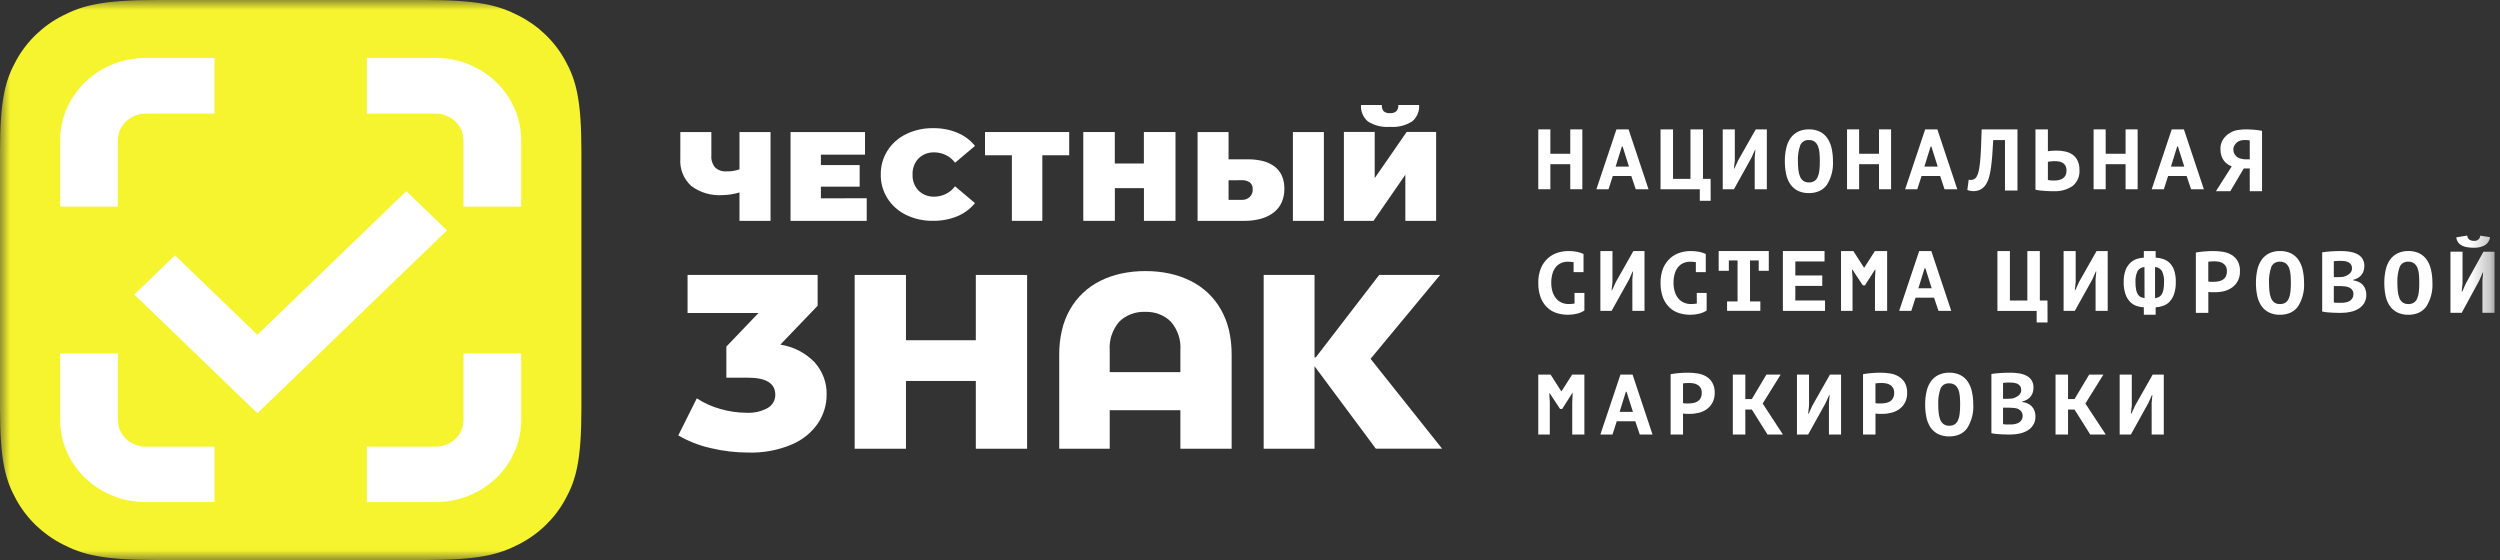 <svg width="125" height="28" viewBox="0 0 125 28" fill="none" xmlns="http://www.w3.org/2000/svg">
<rect x="0" y="0" width="125" height="28" fill="#333333" stroke="none"/>
<g clip-path="url(#clip0_16359_46649)">
<mask id="mask0_16359_46649" style="mask-type:luminance" maskUnits="userSpaceOnUse" x="0" y="0" width="125" height="28">
<path d="M124.728 0H0V28H124.728V0Z" fill="white"/>
</mask>
<g mask="url(#mask0_16359_46649)">
<path d="M7.839 0H21.231C23.957 0 24.945 0.274 25.942 0.787C26.926 1.288 27.731 2.063 28.253 3.01C28.786 3.973 29.07 4.925 29.07 7.55V20.45C29.07 23.076 28.786 24.027 28.253 24.987C27.733 25.935 26.928 26.711 25.945 27.213C24.945 27.726 23.957 28 21.231 28H7.839C5.113 28 4.124 27.726 3.128 27.213C2.144 26.712 1.339 25.937 0.817 24.99C0.284 24.027 0 23.076 0 20.45V7.55C0 4.925 0.284 3.973 0.817 3.01C1.338 2.063 2.142 1.289 3.125 0.787C4.124 0.274 5.113 0 7.839 0Z" fill="#F6F42E"/>
<path d="M78.513 8.209H77.518V9.462H76.914V6.469H77.518V7.688H78.513V6.469H79.117V9.462H78.513V8.209Z" fill="white"/>
<path d="M80.427 9.462H79.82L80.822 6.469H81.429L82.426 9.462H81.788L81.564 8.799H80.64L80.427 9.462ZM81.092 7.328L80.782 8.329H81.447L81.133 7.328H81.092Z" fill="white"/>
<path d="M85.533 10.039H84.99V9.463H83.027V6.469H83.652V8.942H84.524V6.469H85.149V8.942H85.531L85.533 10.039Z" fill="white"/>
<path d="M87.736 7.88L87.77 7.491H87.751L87.57 7.893L86.697 9.462H86.137V6.469H86.741V8.021L86.697 8.423H86.723L86.913 8.009L87.786 6.469H88.342V9.462H87.736V7.88Z" fill="white"/>
<path d="M90.446 9.655C90.252 9.66 90.061 9.619 89.887 9.536C89.736 9.459 89.608 9.346 89.514 9.209C89.412 9.055 89.342 8.884 89.306 8.705C89.262 8.493 89.241 8.277 89.242 8.061C89.24 7.836 89.264 7.612 89.315 7.392C89.355 7.212 89.431 7.041 89.539 6.888C89.635 6.756 89.765 6.65 89.915 6.577C90.08 6.501 90.263 6.464 90.446 6.468C90.638 6.463 90.829 6.504 91.001 6.587C91.151 6.664 91.279 6.777 91.372 6.915C91.473 7.069 91.545 7.239 91.582 7.418C91.627 7.63 91.65 7.845 91.648 8.061C91.671 8.471 91.568 8.879 91.35 9.232C91.256 9.368 91.127 9.477 90.974 9.549C90.808 9.622 90.628 9.658 90.446 9.655ZM90.446 7.002C90.353 6.995 90.26 7.017 90.181 7.065C90.103 7.113 90.043 7.185 90.01 7.269C89.922 7.524 89.884 7.792 89.896 8.061C89.896 8.2 89.902 8.339 89.917 8.477C89.927 8.592 89.953 8.704 89.995 8.812C90.027 8.9 90.084 8.978 90.158 9.037C90.24 9.096 90.341 9.125 90.443 9.121C90.536 9.125 90.629 9.103 90.71 9.058C90.784 9.01 90.843 8.943 90.878 8.864C90.926 8.759 90.956 8.647 90.967 8.533C90.985 8.377 90.994 8.22 90.992 8.063C90.992 7.923 90.987 7.783 90.976 7.656C90.968 7.541 90.944 7.427 90.903 7.319C90.87 7.229 90.813 7.149 90.737 7.088C90.654 7.027 90.55 6.997 90.446 7.002Z" fill="white"/>
<path d="M93.95 8.209H92.956V9.462H92.352V6.469H92.956V7.688H93.95V6.469H94.554V9.462H93.95V8.209Z" fill="white"/>
<path d="M95.865 9.462H95.258L96.259 6.469H96.867L97.864 9.462H97.226L97.008 8.799H96.078L95.865 9.462ZM96.53 7.328L96.22 8.329H96.885L96.57 7.328H96.53Z" fill="white"/>
<path d="M100.249 7.002H99.662C99.646 7.279 99.63 7.531 99.614 7.759C99.597 7.987 99.575 8.191 99.55 8.373C99.529 8.533 99.499 8.692 99.457 8.849C99.427 8.97 99.378 9.087 99.312 9.195C99.244 9.315 99.141 9.415 99.016 9.481C98.912 9.531 98.796 9.556 98.679 9.557C98.617 9.557 98.555 9.551 98.494 9.537C98.451 9.529 98.408 9.516 98.367 9.498L98.436 8.982C98.452 8.988 98.47 8.993 98.488 8.995C98.507 8.998 98.526 8.999 98.545 8.999C98.596 8.998 98.645 8.987 98.691 8.965C98.745 8.939 98.792 8.899 98.824 8.849C98.875 8.759 98.912 8.662 98.933 8.562C98.968 8.403 98.992 8.243 99.005 8.081C99.025 7.887 99.04 7.657 99.051 7.391C99.062 7.124 99.072 6.817 99.083 6.469H100.873V9.528H100.249V7.002Z" fill="white"/>
<path d="M102.672 9.559H102.545H102.5C102.428 9.559 102.34 9.552 102.266 9.547C102.175 9.541 102.09 9.534 102.01 9.526C101.93 9.517 101.851 9.503 101.773 9.484V6.469H102.395V7.562C102.409 7.562 102.433 7.555 102.467 7.551C102.502 7.547 102.54 7.543 102.581 7.54L102.654 7.534H102.703C102.742 7.534 102.784 7.53 102.821 7.53C102.965 7.53 103.11 7.544 103.252 7.573C103.385 7.6 103.511 7.653 103.622 7.728C103.733 7.806 103.821 7.909 103.878 8.028C103.947 8.179 103.979 8.344 103.973 8.509C103.983 8.656 103.959 8.804 103.9 8.941C103.842 9.078 103.751 9.199 103.635 9.297C103.355 9.488 103.015 9.58 102.672 9.559ZM102.704 8.057C102.683 8.057 102.657 8.057 102.626 8.061L102.573 8.067L102.534 8.071C102.5 8.073 102.474 8.079 102.451 8.079C102.429 8.079 102.408 8.087 102.395 8.09V9C102.439 9.011 102.484 9.017 102.529 9.02C102.584 9.025 102.64 9.027 102.704 9.027C102.784 9.027 102.865 9.019 102.944 9.002C103.016 8.988 103.084 8.959 103.144 8.919C103.202 8.879 103.248 8.826 103.278 8.764C103.312 8.69 103.328 8.61 103.325 8.529C103.328 8.446 103.311 8.364 103.273 8.289C103.241 8.23 103.194 8.18 103.137 8.144C103.076 8.107 103.009 8.083 102.938 8.074C102.861 8.062 102.782 8.057 102.704 8.057Z" fill="white"/>
<path d="M106.279 8.209H105.284V9.462H104.68V6.469H105.284V7.688H106.279V6.469H106.882V9.462H106.279V8.209Z" fill="white"/>
<path d="M108.193 9.462H107.586L108.587 6.469H109.195L110.192 9.462H109.554L109.33 8.799H108.406L108.193 9.462ZM108.858 7.328L108.548 8.329H109.213L108.898 7.328H108.858Z" fill="white"/>
<path d="M111.515 9.559H110.797L111.587 8.318C111.514 8.291 111.446 8.255 111.382 8.212C111.312 8.165 111.251 8.107 111.2 8.041C111.143 7.965 111.099 7.88 111.07 7.79C111.035 7.68 111.019 7.564 111.021 7.449C111.015 7.276 111.064 7.105 111.16 6.959C111.248 6.832 111.362 6.724 111.497 6.644C111.612 6.574 111.739 6.527 111.872 6.504C112.025 6.479 112.18 6.467 112.335 6.469C112.386 6.469 112.445 6.469 112.51 6.474C112.574 6.478 112.645 6.481 112.714 6.487C112.783 6.493 112.859 6.5 112.92 6.509C112.981 6.516 113.043 6.528 113.102 6.543V9.559H112.488V8.423H112.188L111.515 9.559ZM112.255 7C112.184 7 112.112 7.009 112.043 7.024C111.976 7.038 111.913 7.067 111.86 7.109C111.806 7.151 111.761 7.202 111.728 7.26C111.688 7.325 111.667 7.399 111.668 7.475C111.666 7.545 111.681 7.614 111.712 7.678C111.742 7.736 111.783 7.789 111.834 7.832C111.895 7.882 111.967 7.917 112.044 7.934C112.129 7.956 112.216 7.967 112.304 7.967H112.488V7.021C112.46 7.016 112.425 7.011 112.387 7.007C112.343 7.002 112.299 7 112.255 7Z" fill="white"/>
<path d="M78.725 14.648H79.22V15.524C79.11 15.598 78.987 15.651 78.857 15.682C78.708 15.72 78.555 15.739 78.4 15.739C78.208 15.739 78.017 15.71 77.834 15.653C77.658 15.598 77.497 15.503 77.364 15.378C77.219 15.238 77.107 15.069 77.036 14.883C76.95 14.646 76.909 14.396 76.915 14.145C76.907 13.888 76.954 13.632 77.052 13.392C77.132 13.206 77.253 13.039 77.406 12.902C77.545 12.78 77.709 12.689 77.888 12.633C78.057 12.58 78.233 12.553 78.41 12.552C78.564 12.55 78.717 12.564 78.867 12.595C78.974 12.619 79.077 12.653 79.176 12.697V13.607H78.68V13.109C78.584 13.093 78.487 13.086 78.389 13.086C78.278 13.085 78.166 13.107 78.063 13.15C77.961 13.194 77.87 13.26 77.799 13.345C77.72 13.442 77.661 13.553 77.626 13.672C77.582 13.825 77.56 13.984 77.563 14.143C77.562 14.289 77.581 14.434 77.622 14.574C77.657 14.695 77.715 14.809 77.794 14.909C77.866 15.001 77.961 15.075 78.069 15.126C78.185 15.178 78.31 15.204 78.438 15.202C78.535 15.203 78.632 15.194 78.728 15.176L78.725 14.648Z" fill="white"/>
<path d="M81.618 13.963L81.654 13.573H81.634L81.453 13.976L80.579 15.545H80.019V12.552H80.624V14.104L80.58 14.506H80.606L80.796 14.092L81.669 12.552H82.225V15.545H81.618V13.963Z" fill="white"/>
<path d="M84.838 14.648H85.333V15.524C85.224 15.598 85.1 15.651 84.97 15.682C84.821 15.72 84.668 15.739 84.513 15.739C84.321 15.739 84.131 15.711 83.948 15.653C83.772 15.598 83.61 15.504 83.478 15.378C83.333 15.238 83.221 15.069 83.149 14.883C83.063 14.646 83.022 14.396 83.028 14.145C83.021 13.888 83.067 13.632 83.165 13.392C83.245 13.206 83.366 13.039 83.519 12.902C83.657 12.78 83.822 12.688 84.001 12.633C84.169 12.58 84.346 12.553 84.523 12.552C84.677 12.549 84.83 12.564 84.98 12.595C85.086 12.619 85.189 12.653 85.288 12.697V13.607H84.793V13.109C84.697 13.093 84.6 13.086 84.503 13.086C84.391 13.085 84.279 13.107 84.176 13.15C84.074 13.194 83.984 13.26 83.913 13.345C83.833 13.441 83.774 13.553 83.74 13.672C83.695 13.825 83.673 13.984 83.676 14.143C83.675 14.289 83.695 14.434 83.735 14.574C83.77 14.695 83.828 14.809 83.906 14.909C83.979 15.001 84.073 15.075 84.181 15.126C84.296 15.178 84.423 15.204 84.55 15.202C84.647 15.203 84.745 15.194 84.841 15.176L84.838 14.648Z" fill="white"/>
<path d="M86.354 15.072H86.878V13.022H86.442V13.54H85.934V12.552H88.439V13.54H87.936V13.022H87.501V15.072H88.017V15.542H86.354V15.072Z" fill="white"/>
<path d="M89.144 12.552H91.227V13.073H89.766V13.773H91.113V14.295H89.766V15.024H91.252V15.545H89.144V12.552Z" fill="white"/>
<path d="M93.749 13.952L93.771 13.486H93.745L93.248 14.267H93.141L92.623 13.484H92.6L92.627 13.904V15.545H92.051V12.552H92.667L93.199 13.381H93.214L93.745 12.552H94.357V15.545H93.749V13.952Z" fill="white"/>
<path d="M95.565 15.545H94.957L95.959 12.552H96.566L97.563 15.545H96.926L96.701 14.882H95.778L95.565 15.545ZM96.23 13.412L95.919 14.412H96.584L96.269 13.412H96.23Z" fill="white"/>
<path d="M102.377 16.122H101.833V15.546H99.871V12.552H100.495V15.025H101.367V12.552H101.992V15.025H102.374L102.377 16.122Z" fill="white"/>
<path d="M104.779 13.963L104.814 13.573H104.794L104.614 13.976L103.74 15.545H103.18V12.552H103.784V14.104L103.74 14.506H103.766L103.956 14.092L104.829 12.552H105.385V15.545H104.779V13.963Z" fill="white"/>
<path d="M107.783 15.738H107.192V15.368C107.059 15.361 106.928 15.334 106.803 15.289C106.68 15.243 106.57 15.168 106.484 15.072C106.385 14.959 106.311 14.828 106.266 14.686C106.207 14.497 106.18 14.3 106.184 14.102C106.179 13.908 106.208 13.714 106.27 13.528C106.317 13.39 106.396 13.263 106.499 13.157C106.59 13.067 106.701 12.997 106.822 12.953C106.941 12.911 107.066 12.888 107.192 12.883V12.552H107.783V12.88C107.909 12.887 108.034 12.91 108.153 12.95C108.274 12.989 108.385 13.054 108.476 13.14C108.58 13.244 108.658 13.37 108.705 13.507C108.768 13.7 108.796 13.9 108.79 14.102C108.795 14.3 108.768 14.497 108.709 14.687C108.664 14.828 108.59 14.959 108.491 15.073C108.404 15.169 108.294 15.242 108.17 15.287C108.045 15.332 107.915 15.359 107.782 15.367V15.737L107.783 15.738ZM107.223 13.353C107.154 13.356 107.087 13.375 107.027 13.408C106.968 13.442 106.917 13.49 106.881 13.547C106.798 13.722 106.761 13.914 106.774 14.107C106.772 14.236 106.783 14.365 106.807 14.492C106.823 14.577 106.854 14.658 106.901 14.731C106.936 14.785 106.986 14.828 107.046 14.856C107.103 14.881 107.165 14.897 107.227 14.905L107.223 13.353ZM107.752 13.353V14.907C107.814 14.9 107.874 14.883 107.931 14.858C107.99 14.831 108.041 14.788 108.076 14.734C108.122 14.66 108.154 14.579 108.17 14.495C108.194 14.368 108.205 14.239 108.202 14.109C108.216 13.917 108.179 13.725 108.096 13.549C108.06 13.492 108.01 13.444 107.949 13.409C107.89 13.375 107.822 13.356 107.752 13.353Z" fill="white"/>
<path d="M110.414 15.642H109.793V12.626C109.919 12.603 110.06 12.585 110.212 12.572C110.365 12.558 110.52 12.552 110.665 12.552C110.824 12.552 110.983 12.564 111.139 12.589C111.29 12.611 111.435 12.661 111.567 12.737C111.696 12.813 111.804 12.919 111.879 13.045C111.965 13.204 112.007 13.382 111.999 13.561C112.004 13.726 111.968 13.889 111.895 14.038C111.829 14.165 111.735 14.277 111.619 14.364C111.502 14.45 111.369 14.514 111.227 14.552C111.079 14.591 110.925 14.611 110.771 14.611H110.698C110.66 14.611 110.626 14.611 110.595 14.611C110.563 14.611 110.522 14.611 110.488 14.605C110.455 14.599 110.429 14.599 110.416 14.597V15.647L110.414 15.642ZM110.717 13.066C110.657 13.066 110.599 13.066 110.544 13.072C110.49 13.078 110.447 13.082 110.414 13.087V14.075C110.432 14.079 110.45 14.082 110.468 14.084C110.492 14.084 110.517 14.089 110.541 14.091H110.551H110.619H110.676C110.757 14.091 110.838 14.083 110.918 14.068C110.996 14.056 111.07 14.028 111.136 13.988C111.201 13.948 111.253 13.892 111.288 13.825C111.329 13.739 111.348 13.645 111.345 13.551C111.347 13.469 111.329 13.387 111.29 13.313C111.255 13.253 111.205 13.202 111.145 13.164C111.085 13.126 111.018 13.1 110.948 13.087C110.871 13.073 110.794 13.066 110.717 13.066Z" fill="white"/>
<path d="M114 15.738C113.806 15.744 113.615 15.703 113.442 15.619C113.29 15.542 113.162 15.43 113.068 15.292C112.968 15.139 112.897 14.969 112.861 14.791C112.817 14.578 112.796 14.362 112.797 14.145C112.795 13.919 112.819 13.695 112.87 13.475C112.91 13.295 112.986 13.124 113.094 12.971C113.19 12.84 113.32 12.733 113.469 12.661C113.635 12.585 113.817 12.547 114 12.551C114.192 12.546 114.383 12.586 114.556 12.67C114.706 12.747 114.834 12.86 114.927 12.998C115.029 13.152 115.099 13.322 115.136 13.501C115.182 13.713 115.205 13.928 115.203 14.145C115.227 14.555 115.123 14.962 114.905 15.315C114.811 15.451 114.681 15.56 114.529 15.632C114.363 15.705 114.182 15.741 114 15.738ZM114 13.085C113.907 13.078 113.814 13.1 113.735 13.148C113.657 13.196 113.596 13.268 113.564 13.352C113.477 13.607 113.438 13.876 113.451 14.145C113.45 14.283 113.457 14.422 113.471 14.56C113.482 14.675 113.508 14.787 113.548 14.895C113.581 14.983 113.638 15.061 113.713 15.12C113.795 15.179 113.895 15.208 113.997 15.203C114.09 15.207 114.181 15.185 114.261 15.14C114.336 15.092 114.394 15.024 114.43 14.945C114.477 14.84 114.507 14.729 114.519 14.615C114.537 14.459 114.545 14.302 114.543 14.145C114.543 14.005 114.538 13.869 114.528 13.738C114.521 13.623 114.496 13.509 114.455 13.4C114.423 13.311 114.367 13.232 114.292 13.171C114.208 13.11 114.104 13.08 114 13.085Z" fill="white"/>
<path d="M117.093 15.642H116.899C116.821 15.642 116.737 15.642 116.644 15.635C116.55 15.629 116.457 15.624 116.367 15.616C116.28 15.608 116.194 15.595 116.109 15.577V12.616C116.166 12.608 116.229 12.6 116.303 12.59C116.378 12.581 116.449 12.575 116.538 12.569C116.614 12.565 116.696 12.56 116.796 12.556C116.896 12.552 116.981 12.552 117.054 12.552C117.197 12.552 117.34 12.562 117.481 12.584C117.611 12.603 117.737 12.641 117.854 12.697C117.96 12.75 118.051 12.829 118.115 12.926C118.186 13.036 118.221 13.164 118.217 13.294C118.217 13.369 118.207 13.445 118.188 13.518C118.169 13.591 118.136 13.66 118.092 13.722C118.044 13.786 117.985 13.841 117.918 13.885C117.838 13.935 117.75 13.971 117.658 13.99V14.016C117.745 14.028 117.831 14.052 117.913 14.086C117.992 14.118 118.063 14.166 118.123 14.226C118.184 14.289 118.232 14.363 118.264 14.444C118.301 14.542 118.318 14.645 118.316 14.749C118.319 14.889 118.283 15.028 118.213 15.15C118.145 15.263 118.051 15.359 117.938 15.43C117.817 15.504 117.685 15.558 117.546 15.589C117.398 15.624 117.246 15.642 117.093 15.642ZM116.691 14.302V15.122C116.714 15.13 116.739 15.134 116.763 15.136H116.785L116.867 15.14H116.905H116.92H116.983C117.027 15.14 117.062 15.14 117.088 15.14C117.162 15.141 117.235 15.132 117.306 15.115C117.371 15.102 117.433 15.078 117.49 15.044C117.543 15.009 117.588 14.963 117.62 14.909C117.654 14.852 117.671 14.788 117.671 14.722C117.677 14.65 117.66 14.579 117.622 14.517C117.585 14.455 117.528 14.406 117.46 14.376C117.394 14.345 117.323 14.326 117.25 14.319C117.173 14.309 117.096 14.303 117.018 14.302H116.691ZM117.065 13.042C116.987 13.042 116.913 13.042 116.847 13.046C116.781 13.05 116.729 13.057 116.691 13.062V13.857H116.891C116.93 13.857 116.975 13.857 117.037 13.852C117.083 13.851 117.129 13.846 117.176 13.839C117.285 13.809 117.387 13.757 117.475 13.687C117.515 13.654 117.548 13.613 117.569 13.566C117.59 13.52 117.601 13.469 117.6 13.418C117.604 13.355 117.588 13.292 117.557 13.236C117.527 13.189 117.486 13.15 117.437 13.122C117.383 13.092 117.326 13.072 117.266 13.062C117.199 13.051 117.132 13.045 117.065 13.045V13.042Z" fill="white"/>
<path d="M120.418 15.738C120.224 15.743 120.033 15.703 119.86 15.619C119.708 15.542 119.58 15.43 119.486 15.292C119.385 15.139 119.315 14.969 119.279 14.791C119.235 14.578 119.214 14.362 119.215 14.144C119.213 13.919 119.238 13.695 119.288 13.475C119.328 13.295 119.404 13.124 119.511 12.971C119.608 12.84 119.737 12.733 119.886 12.661C120.052 12.585 120.235 12.547 120.418 12.551C120.61 12.546 120.801 12.587 120.974 12.669C121.124 12.748 121.252 12.86 121.345 12.998C121.447 13.152 121.517 13.322 121.554 13.501C121.6 13.713 121.623 13.928 121.621 14.144C121.644 14.555 121.541 14.962 121.323 15.315C121.229 15.451 121.099 15.56 120.948 15.632C120.782 15.705 120.601 15.742 120.418 15.738ZM120.418 13.085C120.325 13.078 120.232 13.1 120.153 13.148C120.075 13.197 120.014 13.268 119.982 13.352C119.894 13.607 119.856 13.876 119.869 14.144C119.869 14.283 119.876 14.422 119.889 14.56C119.9 14.675 119.926 14.787 119.967 14.895C120 14.983 120.057 15.061 120.131 15.12C120.213 15.179 120.314 15.208 120.416 15.203C120.508 15.207 120.599 15.185 120.679 15.14C120.755 15.093 120.815 15.025 120.85 14.945C120.897 14.84 120.928 14.729 120.939 14.615C120.957 14.459 120.966 14.302 120.964 14.144C120.964 14.004 120.959 13.864 120.948 13.738C120.941 13.623 120.916 13.509 120.876 13.4C120.843 13.311 120.785 13.232 120.709 13.171C120.626 13.11 120.522 13.08 120.418 13.085Z" fill="white"/>
<path d="M123.084 15.641H122.523V12.584H123.127V14.169L123.084 14.579H123.11L123.3 14.159L124.172 12.586H124.727V15.641H124.122V14.026L124.158 13.627H124.138L123.957 14.038L123.085 15.641H123.084ZM123.686 12.387C123.574 12.388 123.462 12.379 123.353 12.36C123.26 12.346 123.172 12.317 123.09 12.276C123.015 12.237 122.952 12.182 122.905 12.115C122.853 12.041 122.822 11.956 122.814 11.867L123.361 11.779C123.364 11.818 123.374 11.856 123.393 11.891C123.411 11.926 123.437 11.956 123.468 11.981C123.532 12.023 123.608 12.044 123.686 12.042C123.725 12.047 123.765 12.045 123.804 12.035C123.842 12.025 123.878 12.007 123.909 11.983C123.939 11.958 123.965 11.928 123.983 11.894C124.001 11.86 124.011 11.822 124.013 11.784L124.502 11.858C124.493 11.939 124.465 12.017 124.421 12.086C124.377 12.155 124.319 12.214 124.249 12.259C124.077 12.352 123.882 12.396 123.686 12.387Z" fill="white"/>
<path d="M78.612 20.131L78.634 19.665H78.607L78.111 20.446H78.004L77.486 19.664H77.464L77.49 20.084V21.725H76.914V18.731H77.53L78.062 19.561H78.077L78.607 18.731H79.219V21.725H78.612V20.131Z" fill="white"/>
<path d="M80.626 21.725H80.019L81.022 18.731H81.629L82.626 21.725H81.988L81.764 21.062H80.839L80.626 21.725ZM81.291 19.591L80.982 20.592H81.646L81.328 19.591H81.291Z" fill="white"/>
<path d="M84.151 21.725H83.531V18.709C83.67 18.684 83.81 18.666 83.95 18.654C84.101 18.641 84.254 18.635 84.403 18.635C84.562 18.635 84.72 18.647 84.876 18.672C85.028 18.694 85.173 18.744 85.305 18.82C85.433 18.896 85.54 19.002 85.614 19.128C85.701 19.287 85.743 19.465 85.735 19.644C85.739 19.808 85.704 19.972 85.63 20.12C85.565 20.248 85.47 20.36 85.354 20.447C85.237 20.533 85.104 20.597 84.962 20.634C84.814 20.673 84.661 20.693 84.507 20.693H84.435C84.402 20.693 84.367 20.693 84.331 20.693C84.294 20.693 84.265 20.693 84.224 20.686C84.199 20.685 84.175 20.682 84.151 20.678V21.728V21.725ZM84.455 19.148C84.397 19.148 84.34 19.148 84.283 19.155C84.227 19.162 84.185 19.164 84.151 19.17V20.157C84.169 20.162 84.187 20.165 84.205 20.167L84.283 20.173C84.31 20.173 84.335 20.173 84.362 20.173H84.418C84.499 20.173 84.581 20.166 84.661 20.151C84.738 20.139 84.812 20.111 84.879 20.07C84.943 20.03 84.996 19.974 85.03 19.908C85.071 19.822 85.092 19.728 85.087 19.634C85.09 19.552 85.071 19.47 85.033 19.397C84.998 19.336 84.948 19.285 84.887 19.247C84.826 19.209 84.757 19.183 84.685 19.17C84.61 19.156 84.532 19.148 84.455 19.148Z" fill="white"/>
<path d="M87.591 20.476H87.266V21.725H86.641V18.731H87.266V19.954H87.591L88.32 18.731H89.032L88.133 20.177L89.146 21.725H88.375L87.591 20.476Z" fill="white"/>
<path d="M91.447 20.143L91.482 19.753H91.46L91.279 20.155L90.407 21.725H89.848V18.731H90.452V20.284L90.407 20.685H90.434L90.623 20.271L91.497 18.731H92.053V21.725H91.447V20.143Z" fill="white"/>
<path d="M93.773 21.725H93.152V18.709C93.29 18.684 93.43 18.666 93.571 18.654C93.722 18.641 93.879 18.635 94.024 18.635C94.183 18.635 94.341 18.647 94.498 18.672C94.649 18.694 94.794 18.744 94.926 18.82C95.055 18.896 95.162 19.002 95.238 19.128C95.324 19.287 95.365 19.465 95.358 19.644C95.362 19.808 95.327 19.972 95.253 20.12C95.188 20.248 95.094 20.36 94.977 20.447C94.86 20.533 94.727 20.597 94.585 20.634C94.436 20.673 94.284 20.693 94.13 20.693H94.057C94.024 20.693 93.99 20.693 93.953 20.693C93.917 20.693 93.888 20.693 93.847 20.686C93.822 20.685 93.798 20.682 93.774 20.678V21.728L93.773 21.725ZM94.076 19.148C94.018 19.148 93.961 19.148 93.904 19.155C93.846 19.162 93.806 19.164 93.773 19.17V20.157C93.79 20.162 93.809 20.165 93.827 20.167L93.904 20.173C93.931 20.173 93.958 20.173 93.983 20.173H94.04C94.12 20.173 94.202 20.166 94.282 20.151C94.359 20.139 94.433 20.111 94.5 20.07C94.564 20.03 94.616 19.974 94.651 19.908C94.692 19.822 94.712 19.728 94.708 19.634C94.711 19.552 94.692 19.47 94.654 19.397C94.618 19.336 94.569 19.285 94.508 19.247C94.447 19.209 94.378 19.183 94.306 19.17C94.23 19.156 94.153 19.148 94.076 19.148Z" fill="white"/>
<path d="M97.461 21.821C97.267 21.826 97.076 21.785 96.903 21.702C96.751 21.625 96.622 21.512 96.528 21.374C96.427 21.221 96.358 21.052 96.322 20.874C96.278 20.661 96.256 20.445 96.258 20.227C96.255 20.002 96.28 19.777 96.331 19.558C96.371 19.377 96.446 19.206 96.554 19.054C96.651 18.923 96.781 18.816 96.93 18.744C97.096 18.668 97.278 18.63 97.461 18.634C97.653 18.629 97.844 18.67 98.017 18.753C98.167 18.83 98.294 18.943 98.388 19.081C98.489 19.235 98.56 19.405 98.597 19.584C98.642 19.796 98.665 20.011 98.664 20.227C98.687 20.637 98.583 21.045 98.366 21.398C98.271 21.534 98.142 21.643 97.99 21.715C97.824 21.788 97.643 21.824 97.461 21.821ZM97.461 19.168C97.368 19.161 97.275 19.183 97.196 19.231C97.118 19.279 97.058 19.351 97.025 19.435C96.938 19.69 96.899 19.959 96.912 20.227C96.911 20.366 96.919 20.505 96.933 20.643C96.943 20.757 96.969 20.87 97.01 20.978C97.043 21.066 97.1 21.144 97.175 21.203C97.257 21.262 97.358 21.292 97.459 21.287C97.552 21.29 97.645 21.269 97.725 21.224C97.799 21.176 97.858 21.108 97.894 21.029C97.941 20.924 97.971 20.812 97.983 20.699C98 20.542 98.008 20.385 98.007 20.228C98.007 20.084 98.002 19.948 97.992 19.822C97.984 19.706 97.96 19.593 97.919 19.484C97.886 19.395 97.829 19.315 97.753 19.254C97.669 19.193 97.566 19.163 97.461 19.168Z" fill="white"/>
<path d="M100.554 21.725H100.36C100.275 21.725 100.189 21.725 100.104 21.718C100.006 21.715 99.917 21.707 99.828 21.699C99.741 21.691 99.655 21.678 99.57 21.66V18.699C99.627 18.691 99.692 18.682 99.764 18.673C99.836 18.665 99.92 18.657 100 18.652C100.08 18.646 100.163 18.642 100.256 18.639C100.335 18.635 100.418 18.635 100.515 18.635C100.658 18.635 100.801 18.645 100.942 18.667C101.072 18.685 101.197 18.724 101.315 18.781C101.421 18.833 101.511 18.912 101.575 19.009C101.645 19.12 101.679 19.248 101.674 19.378C101.674 19.453 101.664 19.527 101.645 19.6C101.626 19.673 101.594 19.742 101.549 19.804C101.501 19.868 101.442 19.923 101.374 19.967C101.295 20.017 101.207 20.053 101.115 20.072V20.098C101.203 20.11 101.288 20.134 101.37 20.168C101.45 20.202 101.523 20.251 101.583 20.313C101.644 20.375 101.691 20.448 101.721 20.528C101.757 20.625 101.775 20.729 101.772 20.833C101.776 20.973 101.74 21.111 101.669 21.234C101.602 21.347 101.508 21.443 101.394 21.514C101.274 21.587 101.142 21.641 101.003 21.672C100.856 21.707 100.705 21.724 100.554 21.725ZM100.152 20.385V21.205C100.175 21.213 100.2 21.217 100.224 21.218H100.233C100.266 21.218 100.296 21.223 100.328 21.224H100.434H100.442C100.478 21.224 100.515 21.224 100.548 21.224C100.621 21.224 100.695 21.215 100.766 21.198C100.831 21.185 100.894 21.161 100.951 21.128C101.004 21.093 101.049 21.047 101.082 20.994C101.115 20.936 101.133 20.871 101.131 20.805C101.136 20.727 101.115 20.65 101.073 20.584C101.035 20.529 100.982 20.485 100.921 20.455C100.855 20.424 100.784 20.405 100.711 20.397C100.634 20.389 100.557 20.385 100.479 20.385H100.152ZM100.526 19.125C100.434 19.125 100.367 19.125 100.308 19.129C100.256 19.131 100.203 19.137 100.152 19.146V19.94H100.352C100.391 19.94 100.438 19.94 100.498 19.935C100.544 19.933 100.591 19.929 100.636 19.922C100.745 19.891 100.847 19.839 100.935 19.769C100.976 19.736 101.008 19.695 101.03 19.649C101.051 19.603 101.062 19.552 101.06 19.501C101.063 19.438 101.049 19.375 101.018 19.319C100.988 19.272 100.948 19.233 100.898 19.205C100.845 19.175 100.787 19.155 100.727 19.146C100.66 19.134 100.593 19.128 100.526 19.128V19.125Z" fill="white"/>
<path d="M103.726 20.476H103.402V21.725H102.777V18.731H103.402V19.954H103.726L104.457 18.731H105.169L104.269 20.177L105.287 21.725H104.511L103.726 20.476Z" fill="white"/>
<path d="M107.583 20.143L107.619 19.753H107.597L107.416 20.155L106.545 21.725H105.984V18.731H106.589V20.284L106.545 20.685H106.571L106.761 20.271L107.633 18.731H108.189V21.725H107.583V20.143Z" fill="white"/>
<path d="M21.794 5.681C22.161 5.682 22.512 5.824 22.771 6.074C23.03 6.324 23.175 6.663 23.175 7.017V10.331H26.06V7.017C26.06 5.926 25.611 4.88 24.811 4.107C24.012 3.335 22.927 2.9 21.794 2.896H18.344V5.681H21.794Z" fill="white"/>
<path d="M23.178 21.001C23.178 21.354 23.033 21.692 22.774 21.941C22.515 22.191 22.163 22.331 21.797 22.331H18.344V25.103H21.794C22.925 25.103 24.009 24.671 24.809 23.902C25.609 23.133 26.06 22.09 26.062 21.001V17.669H23.178V21.001Z" fill="white"/>
<path d="M5.892 7.017C5.892 6.663 6.037 6.325 6.296 6.074C6.555 5.824 6.906 5.683 7.272 5.681H10.723V2.896H7.275C6.143 2.899 5.057 3.334 4.257 4.107C3.457 4.879 3.008 5.926 3.008 7.017V10.331H5.892V7.017Z" fill="white"/>
<path d="M7.275 22.331C6.909 22.331 6.558 22.191 6.299 21.942C6.04 21.693 5.894 21.354 5.894 21.002V17.669H3.008V21.001C3.01 22.09 3.461 23.133 4.261 23.902C5.061 24.671 6.145 25.103 7.275 25.104H10.726V22.331H7.275Z" fill="white"/>
<path d="M12.871 20.662L6.715 14.727L8.75 12.767L12.869 16.738L20.315 9.559L22.35 11.519L12.871 20.662Z" fill="white"/>
<path d="M40.734 18.119C41.133 18.566 41.346 19.14 41.331 19.729C41.334 20.236 41.184 20.733 40.901 21.16C40.58 21.628 40.126 21.997 39.593 22.223C38.906 22.513 38.161 22.651 37.413 22.628C36.778 22.627 36.145 22.552 35.53 22.404C34.96 22.276 34.415 22.062 33.914 21.771L34.84 19.917C35.204 20.155 35.605 20.336 36.029 20.452C36.453 20.574 36.894 20.637 37.337 20.639C37.7 20.656 38.062 20.575 38.379 20.403C38.5 20.334 38.599 20.236 38.667 20.117C38.735 19.999 38.768 19.866 38.764 19.731C38.764 19.167 38.306 18.885 37.389 18.884H36.318V17.33L37.924 15.65H34.378V13.747H40.882V15.287L39.018 17.23C39.677 17.334 40.281 17.647 40.734 18.119Z" fill="white"/>
<path d="M51.355 13.747V22.437H48.791V19.048H45.298V22.437H42.734V13.747H45.298V17.012H48.791V13.747H51.355Z" fill="white"/>
<path d="M61.582 22.437H59.019V20.509H55.486V22.437H52.961V17.735C52.958 17.323 53.003 16.913 53.096 16.511C53.179 16.149 53.315 15.801 53.498 15.476C53.671 15.171 53.889 14.893 54.146 14.649C54.402 14.407 54.694 14.203 55.013 14.044C55.346 13.878 55.7 13.755 56.066 13.677C56.462 13.593 56.867 13.552 57.272 13.554C57.677 13.552 58.081 13.593 58.477 13.677C58.843 13.755 59.197 13.879 59.53 14.044C59.849 14.203 60.141 14.406 60.398 14.647C60.654 14.891 60.872 15.17 61.045 15.475C61.229 15.8 61.364 16.148 61.448 16.509C61.54 16.911 61.585 17.321 61.582 17.733V22.437ZM57.259 15.594C57.02 15.583 56.781 15.621 56.559 15.704C56.336 15.788 56.133 15.916 55.965 16.08C55.619 16.483 55.447 17 55.486 17.522V18.605H59.019V17.522C59.059 17 58.888 16.483 58.54 16.08C58.374 15.917 58.174 15.789 57.953 15.706C57.733 15.622 57.496 15.584 57.259 15.594Z" fill="white"/>
<path d="M65.727 18.311V22.436H63.184V13.746H65.727V17.865H65.791L68.96 13.746H72.006L68.528 17.941L72.105 22.435H68.793L65.727 18.311Z" fill="white"/>
<path d="M38.527 6.602V11.043H36.974V9.622C36.698 9.706 36.412 9.751 36.123 9.756C35.559 9.794 35 9.629 34.554 9.293C34.368 9.119 34.223 8.908 34.13 8.674C34.037 8.441 33.998 8.19 34.016 7.941V6.602H35.568V7.775C35.55 7.991 35.617 8.205 35.756 8.375C35.831 8.444 35.921 8.497 36.019 8.53C36.117 8.563 36.221 8.576 36.325 8.568C36.546 8.575 36.766 8.541 36.974 8.467V6.602H38.527Z" fill="white"/>
<path d="M43.336 9.914V11.043H39.527V6.602H43.251V7.732H41.045V8.252H42.983V9.332H41.045V9.916L43.336 9.914Z" fill="white"/>
<path d="M45.311 10.748C44.922 10.562 44.596 10.273 44.371 9.915C44.146 9.557 44.031 9.145 44.039 8.726C44.031 8.308 44.146 7.895 44.371 7.537C44.596 7.179 44.922 6.89 45.311 6.703C45.726 6.503 46.185 6.402 46.65 6.408C47.068 6.401 47.483 6.479 47.867 6.636C48.215 6.781 48.519 7.008 48.751 7.295L47.755 8.135C47.637 7.978 47.483 7.849 47.305 7.759C47.127 7.669 46.93 7.621 46.728 7.618C46.581 7.612 46.433 7.635 46.296 7.687C46.158 7.738 46.033 7.817 45.929 7.918C45.826 8.027 45.747 8.155 45.696 8.293C45.644 8.432 45.621 8.579 45.629 8.726C45.621 8.873 45.644 9.02 45.695 9.159C45.747 9.297 45.826 9.424 45.929 9.533C46.033 9.634 46.158 9.713 46.296 9.765C46.434 9.816 46.581 9.84 46.728 9.834C46.929 9.83 47.127 9.781 47.304 9.691C47.482 9.601 47.636 9.472 47.752 9.315L48.749 10.155C48.516 10.442 48.212 10.668 47.865 10.813C47.48 10.97 47.066 11.048 46.648 11.041C46.184 11.048 45.725 10.948 45.311 10.748Z" fill="white"/>
<path d="M53.46 7.763H52.116V11.043H50.594V7.763H49.25V6.602H53.46V7.763Z" fill="white"/>
<path d="M58.775 6.602V11.043H57.197V9.407H55.743V11.043H54.164V6.602H55.74V8.175H57.194V6.602H58.775Z" fill="white"/>
<path d="M62.196 11.043H59.879V6.602H61.428V7.966H62.396C62.657 7.962 62.917 7.994 63.17 8.059C63.379 8.113 63.574 8.209 63.744 8.339C63.9 8.461 64.022 8.619 64.099 8.798C64.182 9 64.223 9.216 64.218 9.433C64.223 9.67 64.177 9.904 64.083 10.123C63.993 10.321 63.854 10.495 63.678 10.63C63.487 10.773 63.269 10.879 63.036 10.941C62.762 11.013 62.479 11.047 62.196 11.043ZM61.428 9.013V9.993H62.089C62.163 9.997 62.237 9.986 62.306 9.961C62.375 9.935 62.438 9.895 62.489 9.844C62.541 9.793 62.581 9.732 62.606 9.665C62.631 9.598 62.641 9.526 62.635 9.455C62.64 9.393 62.629 9.331 62.605 9.273C62.581 9.215 62.543 9.164 62.495 9.122C62.376 9.04 62.231 9.001 62.085 9.011L61.428 9.013ZM66.194 11.043H64.645V6.602H66.194V11.043Z" fill="white"/>
<path d="M71.806 11.043H70.267V8.737L68.675 11.043H67.195V6.597H68.735V8.907L70.333 6.597H71.806V11.043ZM69.498 6.343C69.107 6.375 68.716 6.279 68.389 6.069C68.272 5.966 68.181 5.839 68.122 5.697C68.064 5.555 68.039 5.402 68.051 5.25H69.092C69.082 5.361 69.114 5.471 69.181 5.561C69.225 5.597 69.275 5.624 69.329 5.641C69.383 5.657 69.44 5.663 69.497 5.657C69.613 5.668 69.729 5.633 69.819 5.561C69.891 5.473 69.926 5.362 69.915 5.25H70.957C70.968 5.403 70.943 5.556 70.883 5.698C70.823 5.84 70.73 5.967 70.611 6.069C70.282 6.278 69.89 6.374 69.498 6.343Z" fill="white"/>
</g>
</g>
<defs>
<clipPath id="clip0_16359_46649">
<rect width="125" height="28" fill="white"/>
</clipPath>
</defs>
</svg>
